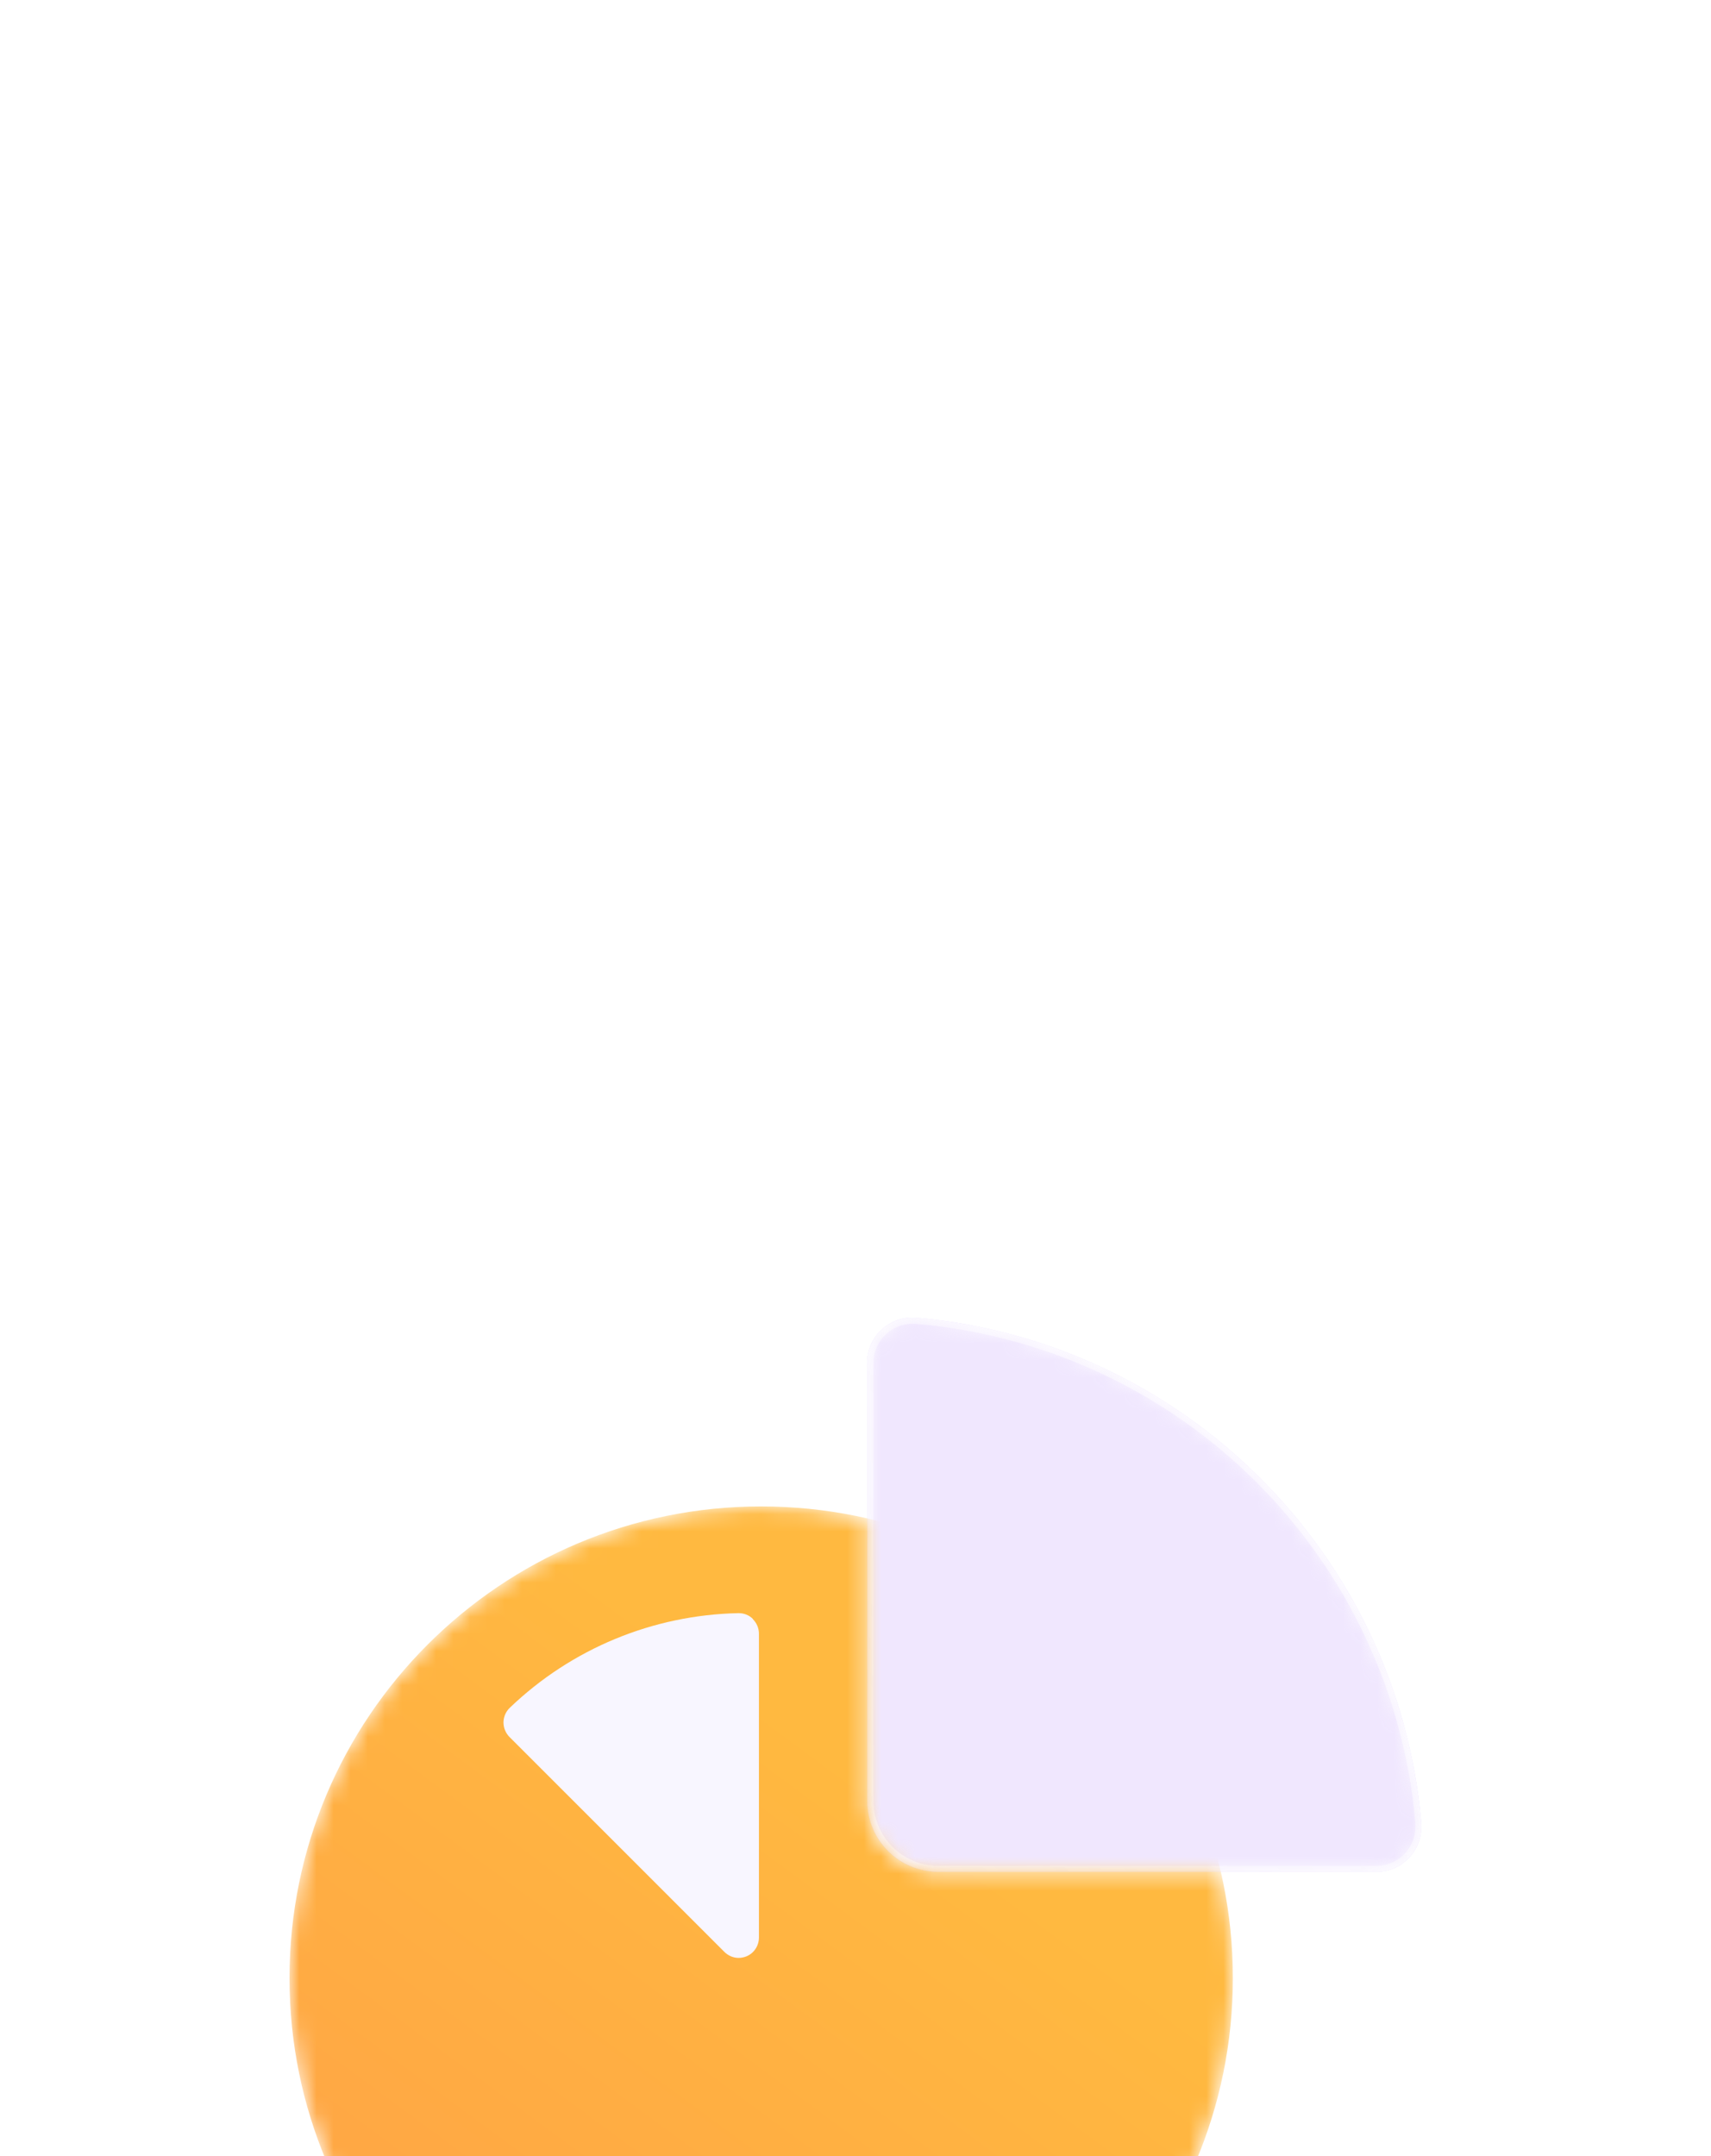 <svg width="100" height="126" viewBox="0 0 100 126" fill="none" xmlns="http://www.w3.org/2000/svg">
<g filter="url(#filter0_dddd_71_4790)">
<mask id="mask0_71_4790" style="mask-type:luminance" maskUnits="userSpaceOnUse" x="16" y="14" width="57" height="56">
<path d="M54.832 35.402C52.548 35.402 50.691 33.545 50.691 31.26V14.753C41.743 12.691 31.965 15.147 24.997 22.115C14.233 32.879 14.233 50.332 24.997 61.096C35.761 71.86 53.213 71.86 63.977 61.096C70.945 54.12 73.402 44.35 71.34 35.402H54.832Z" fill="white"/>
</mask>
<g mask="url(#mask0_71_4790)">
<path d="M44.487 69.172C59.712 69.172 72.055 56.83 72.055 41.605C72.055 26.379 59.712 14.037 44.487 14.037C29.262 14.037 16.92 26.379 16.92 41.605C16.92 56.83 29.262 69.172 44.487 69.172Z" fill="url(#paint0_linear_71_4790)"/>
</g>
<path d="M44.002 20.612C43.78 20.39 43.485 20.275 43.172 20.275C43.164 20.275 43.156 20.275 43.148 20.275C38.152 20.382 33.403 22.346 29.795 25.805C29.565 26.027 29.434 26.323 29.426 26.652C29.426 26.972 29.549 27.284 29.779 27.514L42.334 40.07C42.564 40.3 42.868 40.423 43.172 40.423C43.328 40.423 43.476 40.39 43.624 40.333C44.068 40.152 44.356 39.716 44.356 39.231V21.475C44.356 21.155 44.224 20.842 43.994 20.62L44.002 20.612Z" fill="#F8F6FF"/>
<mask id="mask1_71_4790" style="mask-type:luminance" maskUnits="userSpaceOnUse" x="50" y="3" width="34" height="33">
<path d="M50.691 5.64V31.252C50.691 33.545 52.548 35.393 54.832 35.393H80.444C82.005 35.393 83.205 34.046 83.065 32.493C81.685 16.856 69.22 4.391 53.583 3.011C52.03 2.871 50.683 4.079 50.683 5.632L50.691 5.64Z" fill="white"/>
</mask>
<g mask="url(#mask1_71_4790)">
<g style="mix-blend-mode:screen" opacity="0.7">
<path d="M50.691 5.64V31.252C50.691 33.545 52.548 35.393 54.832 35.393H80.444C82.005 35.393 83.205 34.046 83.065 32.493C81.685 16.856 69.22 4.391 53.583 3.011C52.03 2.871 50.683 4.079 50.683 5.632L50.691 5.64Z" fill="#9256FC"/>
<g style="mix-blend-mode:screen" opacity="0.8">
<path d="M50.691 5.64V31.252C50.691 33.545 52.548 35.393 54.832 35.393H80.444C82.005 35.393 83.205 34.046 83.065 32.493C81.685 16.856 69.22 4.391 53.583 3.011C52.03 2.871 50.683 4.079 50.683 5.632L50.691 5.64Z" fill="white"/>
</g>
</g>
<g style="mix-blend-mode:overlay" opacity="0.5">
<path d="M53.591 3.011C52.038 2.871 50.69 4.079 50.69 5.632V31.244C50.69 33.536 52.547 35.385 54.832 35.385H80.443C82.004 35.385 83.204 34.038 83.064 32.485C81.684 16.848 69.219 4.383 53.583 3.003L53.591 3.011ZM82.12 34.309C81.684 34.785 81.084 35.048 80.443 35.048H54.832C52.745 35.048 51.044 33.347 51.044 31.252V5.64C51.044 4.383 52.079 3.356 53.352 3.356C53.418 3.356 53.492 3.356 53.566 3.364C69.088 4.737 81.355 17.004 82.728 32.526C82.785 33.175 82.563 33.824 82.128 34.309H82.12Z" fill="url(#paint1_linear_71_4790)"/>
<g style="mix-blend-mode:screen" opacity="0.8">
<path d="M53.591 3.011C52.038 2.871 50.69 4.079 50.69 5.632V31.244C50.69 33.536 52.547 35.385 54.832 35.385H80.443C82.004 35.385 83.204 34.038 83.064 32.485C81.684 16.848 69.219 4.383 53.583 3.003L53.591 3.011ZM82.12 34.309C81.684 34.785 81.084 35.048 80.443 35.048H54.832C52.745 35.048 51.044 33.347 51.044 31.252V5.64C51.044 4.383 52.079 3.356 53.352 3.356C53.418 3.356 53.492 3.356 53.566 3.364C69.088 4.737 81.355 17.004 82.728 32.526C82.785 33.175 82.563 33.824 82.128 34.309H82.12Z" fill="white"/>
</g>
</g>
</g>
</g>
<defs>
<filter id="filter0_dddd_71_4790" x="0.924" y="0" width="98.152" height="125.168" filterUnits="userSpaceOnUse" color-interpolation-filters="sRGB">
<feFlood flood-opacity="0" result="BackgroundImageFix"/>
<feColorMatrix in="SourceAlpha" type="matrix" values="0 0 0 0 0 0 0 0 0 0 0 0 0 0 0 0 0 0 127 0" result="hardAlpha"/>
<feOffset dy="2"/>
<feGaussianBlur stdDeviation="2.5"/>
<feColorMatrix type="matrix" values="0 0 0 0 0 0 0 0 0 0 0 0 0 0 0 0 0 0 0.1 0"/>
<feBlend mode="normal" in2="BackgroundImageFix" result="effect1_dropShadow_71_4790"/>
<feColorMatrix in="SourceAlpha" type="matrix" values="0 0 0 0 0 0 0 0 0 0 0 0 0 0 0 0 0 0 127 0" result="hardAlpha"/>
<feOffset dy="10"/>
<feGaussianBlur stdDeviation="5"/>
<feColorMatrix type="matrix" values="0 0 0 0 0 0 0 0 0 0 0 0 0 0 0 0 0 0 0.09 0"/>
<feBlend mode="normal" in2="effect1_dropShadow_71_4790" result="effect2_dropShadow_71_4790"/>
<feColorMatrix in="SourceAlpha" type="matrix" values="0 0 0 0 0 0 0 0 0 0 0 0 0 0 0 0 0 0 127 0" result="hardAlpha"/>
<feOffset dy="22"/>
<feGaussianBlur stdDeviation="6.5"/>
<feColorMatrix type="matrix" values="0 0 0 0 0 0 0 0 0 0 0 0 0 0 0 0 0 0 0.05 0"/>
<feBlend mode="normal" in2="effect2_dropShadow_71_4790" result="effect3_dropShadow_71_4790"/>
<feColorMatrix in="SourceAlpha" type="matrix" values="0 0 0 0 0 0 0 0 0 0 0 0 0 0 0 0 0 0 127 0" result="hardAlpha"/>
<feOffset dy="40"/>
<feGaussianBlur stdDeviation="8"/>
<feColorMatrix type="matrix" values="0 0 0 0 0 0 0 0 0 0 0 0 0 0 0 0 0 0 0.01 0"/>
<feBlend mode="normal" in2="effect3_dropShadow_71_4790" result="effect4_dropShadow_71_4790"/>
<feBlend mode="normal" in="SourceGraphic" in2="effect4_dropShadow_71_4790" result="shape"/>
</filter>
<linearGradient id="paint0_linear_71_4790" x1="66.73" y1="11.449" x2="31.62" y2="59.041" gradientUnits="userSpaceOnUse">
<stop offset="0.411" stop-color="#FFB940"/>
<stop offset="1" stop-color="#FFA844"/>
</linearGradient>
<linearGradient id="paint1_linear_71_4790" x1="53.312" y1="32.781" x2="76.22" y2="9.872" gradientUnits="userSpaceOnUse">
<stop stop-color="white" stop-opacity="0.9"/>
<stop offset="0.34" stop-color="white" stop-opacity="0"/>
<stop offset="0.86" stop-color="white" stop-opacity="0.9"/>
</linearGradient>
</defs>
</svg>
